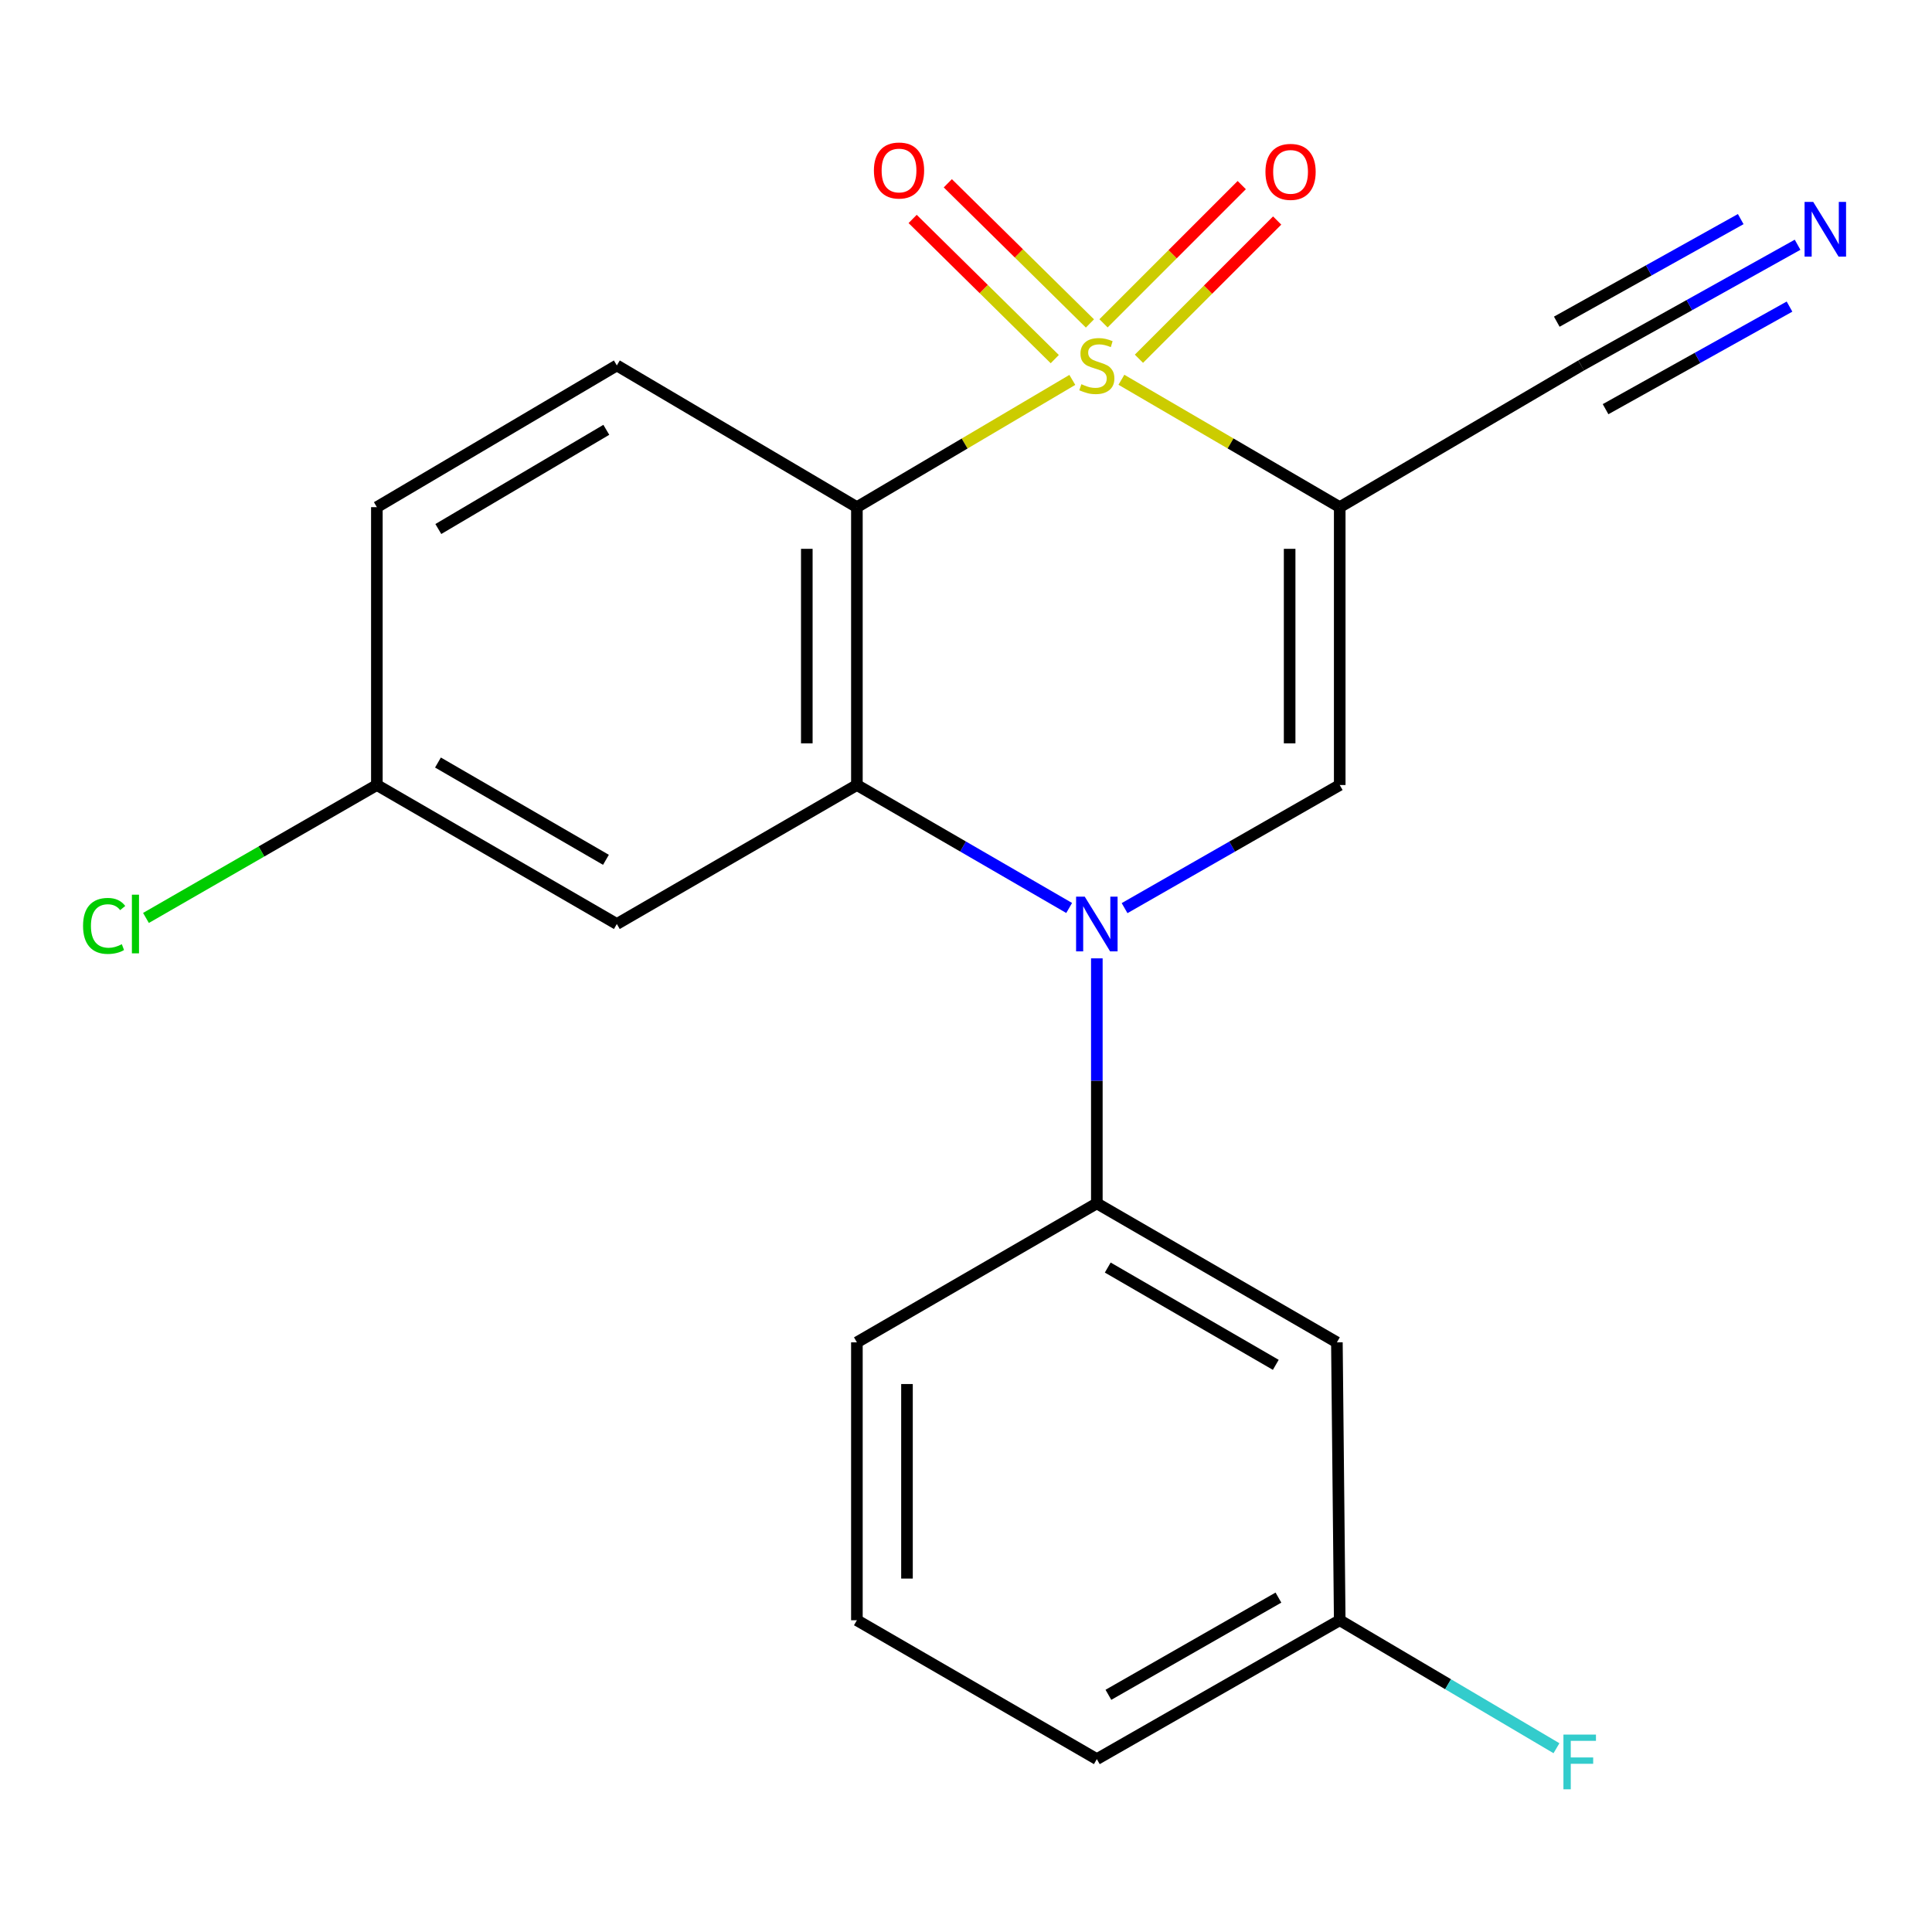 <?xml version='1.0' encoding='iso-8859-1'?>
<svg version='1.1' baseProfile='full'
              xmlns='http://www.w3.org/2000/svg'
                      xmlns:rdkit='http://www.rdkit.org/xml'
                      xmlns:xlink='http://www.w3.org/1999/xlink'
                  xml:space='preserve'
width='1000px' height='1000px' viewBox='0 0 1000 1000'>
<!-- END OF HEADER -->
<rect style='opacity:1.0;fill:#FFFFFF;stroke:none' width='1000' height='1000' x='0' y='0'> </rect>
<path class='bond-0' d='M 580.439,196.569 L 636.94,229.535' style='fill:none;fill-rule:evenodd;stroke:#CCCC00;stroke-width:6px;stroke-linecap:butt;stroke-linejoin:miter;stroke-opacity:1' />
<path class='bond-0' d='M 636.94,229.535 L 693.441,262.501' style='fill:none;fill-rule:evenodd;stroke:#000000;stroke-width:6px;stroke-linecap:butt;stroke-linejoin:miter;stroke-opacity:1' />
<path class='bond-1' d='M 555.034,196.64 L 499.28,229.571' style='fill:none;fill-rule:evenodd;stroke:#CCCC00;stroke-width:6px;stroke-linecap:butt;stroke-linejoin:miter;stroke-opacity:1' />
<path class='bond-1' d='M 499.28,229.571 L 443.526,262.501' style='fill:none;fill-rule:evenodd;stroke:#000000;stroke-width:6px;stroke-linecap:butt;stroke-linejoin:miter;stroke-opacity:1' />
<path class='bond-7' d='M 564.147,167.418 L 527.365,131.143' style='fill:none;fill-rule:evenodd;stroke:#CCCC00;stroke-width:6px;stroke-linecap:butt;stroke-linejoin:miter;stroke-opacity:1' />
<path class='bond-7' d='M 527.365,131.143 L 490.584,94.869' style='fill:none;fill-rule:evenodd;stroke:#FF0000;stroke-width:6px;stroke-linecap:butt;stroke-linejoin:miter;stroke-opacity:1' />
<path class='bond-7' d='M 545.943,185.877 L 509.161,149.602' style='fill:none;fill-rule:evenodd;stroke:#CCCC00;stroke-width:6px;stroke-linecap:butt;stroke-linejoin:miter;stroke-opacity:1' />
<path class='bond-7' d='M 509.161,149.602 L 472.38,113.327' style='fill:none;fill-rule:evenodd;stroke:#FF0000;stroke-width:6px;stroke-linecap:butt;stroke-linejoin:miter;stroke-opacity:1' />
<path class='bond-8' d='M 589.511,185.688 L 625.285,149.915' style='fill:none;fill-rule:evenodd;stroke:#CCCC00;stroke-width:6px;stroke-linecap:butt;stroke-linejoin:miter;stroke-opacity:1' />
<path class='bond-8' d='M 625.285,149.915 L 661.059,114.141' style='fill:none;fill-rule:evenodd;stroke:#FF0000;stroke-width:6px;stroke-linecap:butt;stroke-linejoin:miter;stroke-opacity:1' />
<path class='bond-8' d='M 571.18,167.357 L 606.953,131.583' style='fill:none;fill-rule:evenodd;stroke:#CCCC00;stroke-width:6px;stroke-linecap:butt;stroke-linejoin:miter;stroke-opacity:1' />
<path class='bond-8' d='M 606.953,131.583 L 642.727,95.809' style='fill:none;fill-rule:evenodd;stroke:#FF0000;stroke-width:6px;stroke-linecap:butt;stroke-linejoin:miter;stroke-opacity:1' />
<path class='bond-4' d='M 693.441,262.501 L 693.441,406.326' style='fill:none;fill-rule:evenodd;stroke:#000000;stroke-width:6px;stroke-linecap:butt;stroke-linejoin:miter;stroke-opacity:1' />
<path class='bond-4' d='M 667.516,284.074 L 667.516,384.752' style='fill:none;fill-rule:evenodd;stroke:#000000;stroke-width:6px;stroke-linecap:butt;stroke-linejoin:miter;stroke-opacity:1' />
<path class='bond-6' d='M 693.441,262.501 L 818.413,189.148' style='fill:none;fill-rule:evenodd;stroke:#000000;stroke-width:6px;stroke-linecap:butt;stroke-linejoin:miter;stroke-opacity:1' />
<path class='bond-3' d='M 443.526,262.501 L 443.526,406.326' style='fill:none;fill-rule:evenodd;stroke:#000000;stroke-width:6px;stroke-linecap:butt;stroke-linejoin:miter;stroke-opacity:1' />
<path class='bond-3' d='M 417.601,284.074 L 417.601,384.752' style='fill:none;fill-rule:evenodd;stroke:#000000;stroke-width:6px;stroke-linecap:butt;stroke-linejoin:miter;stroke-opacity:1' />
<path class='bond-10' d='M 443.526,262.501 L 319.274,189.148' style='fill:none;fill-rule:evenodd;stroke:#000000;stroke-width:6px;stroke-linecap:butt;stroke-linejoin:miter;stroke-opacity:1' />
<path class='bond-2' d='M 553.392,469.967 L 498.459,438.146' style='fill:none;fill-rule:evenodd;stroke:#0000FF;stroke-width:6px;stroke-linecap:butt;stroke-linejoin:miter;stroke-opacity:1' />
<path class='bond-2' d='M 498.459,438.146 L 443.526,406.326' style='fill:none;fill-rule:evenodd;stroke:#000000;stroke-width:6px;stroke-linecap:butt;stroke-linejoin:miter;stroke-opacity:1' />
<path class='bond-5' d='M 567.72,496.042 L 567.72,559.449' style='fill:none;fill-rule:evenodd;stroke:#0000FF;stroke-width:6px;stroke-linecap:butt;stroke-linejoin:miter;stroke-opacity:1' />
<path class='bond-5' d='M 567.72,559.449 L 567.72,622.856' style='fill:none;fill-rule:evenodd;stroke:#000000;stroke-width:6px;stroke-linecap:butt;stroke-linejoin:miter;stroke-opacity:1' />
<path class='bond-21' d='M 582.081,470.049 L 637.761,438.187' style='fill:none;fill-rule:evenodd;stroke:#0000FF;stroke-width:6px;stroke-linecap:butt;stroke-linejoin:miter;stroke-opacity:1' />
<path class='bond-21' d='M 637.761,438.187 L 693.441,406.326' style='fill:none;fill-rule:evenodd;stroke:#000000;stroke-width:6px;stroke-linecap:butt;stroke-linejoin:miter;stroke-opacity:1' />
<path class='bond-9' d='M 443.526,406.326 L 319.274,478.267' style='fill:none;fill-rule:evenodd;stroke:#000000;stroke-width:6px;stroke-linecap:butt;stroke-linejoin:miter;stroke-opacity:1' />
<path class='bond-12' d='M 567.72,622.856 L 691.972,694.797' style='fill:none;fill-rule:evenodd;stroke:#000000;stroke-width:6px;stroke-linecap:butt;stroke-linejoin:miter;stroke-opacity:1' />
<path class='bond-12' d='M 573.368,656.082 L 660.344,706.441' style='fill:none;fill-rule:evenodd;stroke:#000000;stroke-width:6px;stroke-linecap:butt;stroke-linejoin:miter;stroke-opacity:1' />
<path class='bond-18' d='M 567.72,622.856 L 443.526,694.797' style='fill:none;fill-rule:evenodd;stroke:#000000;stroke-width:6px;stroke-linecap:butt;stroke-linejoin:miter;stroke-opacity:1' />
<path class='bond-11' d='M 818.413,189.148 L 874.419,157.915' style='fill:none;fill-rule:evenodd;stroke:#000000;stroke-width:6px;stroke-linecap:butt;stroke-linejoin:miter;stroke-opacity:1' />
<path class='bond-11' d='M 874.419,157.915 L 930.425,126.682' style='fill:none;fill-rule:evenodd;stroke:#0000FF;stroke-width:6px;stroke-linecap:butt;stroke-linejoin:miter;stroke-opacity:1' />
<path class='bond-11' d='M 831.04,211.79 L 878.645,185.242' style='fill:none;fill-rule:evenodd;stroke:#000000;stroke-width:6px;stroke-linecap:butt;stroke-linejoin:miter;stroke-opacity:1' />
<path class='bond-11' d='M 878.645,185.242 L 926.25,158.694' style='fill:none;fill-rule:evenodd;stroke:#0000FF;stroke-width:6px;stroke-linecap:butt;stroke-linejoin:miter;stroke-opacity:1' />
<path class='bond-11' d='M 805.786,166.506 L 853.391,139.958' style='fill:none;fill-rule:evenodd;stroke:#000000;stroke-width:6px;stroke-linecap:butt;stroke-linejoin:miter;stroke-opacity:1' />
<path class='bond-11' d='M 853.391,139.958 L 900.997,113.41' style='fill:none;fill-rule:evenodd;stroke:#0000FF;stroke-width:6px;stroke-linecap:butt;stroke-linejoin:miter;stroke-opacity:1' />
<path class='bond-22' d='M 319.274,478.267 L 195.065,406.326' style='fill:none;fill-rule:evenodd;stroke:#000000;stroke-width:6px;stroke-linecap:butt;stroke-linejoin:miter;stroke-opacity:1' />
<path class='bond-22' d='M 313.636,445.042 L 226.69,394.683' style='fill:none;fill-rule:evenodd;stroke:#000000;stroke-width:6px;stroke-linecap:butt;stroke-linejoin:miter;stroke-opacity:1' />
<path class='bond-15' d='M 319.274,189.148 L 195.065,262.501' style='fill:none;fill-rule:evenodd;stroke:#000000;stroke-width:6px;stroke-linecap:butt;stroke-linejoin:miter;stroke-opacity:1' />
<path class='bond-15' d='M 313.826,222.473 L 226.88,273.82' style='fill:none;fill-rule:evenodd;stroke:#000000;stroke-width:6px;stroke-linecap:butt;stroke-linejoin:miter;stroke-opacity:1' />
<path class='bond-14' d='M 691.972,694.797 L 693.441,838.636' style='fill:none;fill-rule:evenodd;stroke:#000000;stroke-width:6px;stroke-linecap:butt;stroke-linejoin:miter;stroke-opacity:1' />
<path class='bond-13' d='M 195.065,406.326 L 195.065,262.501' style='fill:none;fill-rule:evenodd;stroke:#000000;stroke-width:6px;stroke-linecap:butt;stroke-linejoin:miter;stroke-opacity:1' />
<path class='bond-16' d='M 195.065,406.326 L 135.309,440.729' style='fill:none;fill-rule:evenodd;stroke:#000000;stroke-width:6px;stroke-linecap:butt;stroke-linejoin:miter;stroke-opacity:1' />
<path class='bond-16' d='M 135.309,440.729 L 75.552,475.132' style='fill:none;fill-rule:evenodd;stroke:#00CC00;stroke-width:6px;stroke-linecap:butt;stroke-linejoin:miter;stroke-opacity:1' />
<path class='bond-17' d='M 693.441,838.636 L 749.533,871.755' style='fill:none;fill-rule:evenodd;stroke:#000000;stroke-width:6px;stroke-linecap:butt;stroke-linejoin:miter;stroke-opacity:1' />
<path class='bond-17' d='M 749.533,871.755 L 805.624,904.874' style='fill:none;fill-rule:evenodd;stroke:#33CCCC;stroke-width:6px;stroke-linecap:butt;stroke-linejoin:miter;stroke-opacity:1' />
<path class='bond-23' d='M 693.441,838.636 L 567.72,910.52' style='fill:none;fill-rule:evenodd;stroke:#000000;stroke-width:6px;stroke-linecap:butt;stroke-linejoin:miter;stroke-opacity:1' />
<path class='bond-23' d='M 661.715,826.913 L 573.71,877.232' style='fill:none;fill-rule:evenodd;stroke:#000000;stroke-width:6px;stroke-linecap:butt;stroke-linejoin:miter;stroke-opacity:1' />
<path class='bond-19' d='M 443.526,694.797 L 443.526,838.636' style='fill:none;fill-rule:evenodd;stroke:#000000;stroke-width:6px;stroke-linecap:butt;stroke-linejoin:miter;stroke-opacity:1' />
<path class='bond-19' d='M 469.451,716.373 L 469.451,817.061' style='fill:none;fill-rule:evenodd;stroke:#000000;stroke-width:6px;stroke-linecap:butt;stroke-linejoin:miter;stroke-opacity:1' />
<path class='bond-20' d='M 443.526,838.636 L 567.72,910.52' style='fill:none;fill-rule:evenodd;stroke:#000000;stroke-width:6px;stroke-linecap:butt;stroke-linejoin:miter;stroke-opacity:1' />
<path  class='atom-0' d='M 559.72 198.868
Q 560.04 198.988, 561.36 199.548
Q 562.68 200.108, 564.12 200.468
Q 565.6 200.788, 567.04 200.788
Q 569.72 200.788, 571.28 199.508
Q 572.84 198.188, 572.84 195.908
Q 572.84 194.348, 572.04 193.388
Q 571.28 192.428, 570.08 191.908
Q 568.88 191.388, 566.88 190.788
Q 564.36 190.028, 562.84 189.308
Q 561.36 188.588, 560.28 187.068
Q 559.24 185.548, 559.24 182.988
Q 559.24 179.428, 561.64 177.228
Q 564.08 175.028, 568.88 175.028
Q 572.16 175.028, 575.88 176.588
L 574.96 179.668
Q 571.56 178.268, 569 178.268
Q 566.24 178.268, 564.72 179.428
Q 563.2 180.548, 563.24 182.508
Q 563.24 184.028, 564 184.948
Q 564.8 185.868, 565.92 186.388
Q 567.08 186.908, 569 187.508
Q 571.56 188.308, 573.08 189.108
Q 574.6 189.908, 575.68 191.548
Q 576.8 193.148, 576.8 195.908
Q 576.8 199.828, 574.16 201.948
Q 571.56 204.028, 567.2 204.028
Q 564.68 204.028, 562.76 203.468
Q 560.88 202.948, 558.64 202.028
L 559.72 198.868
' fill='#CCCC00'/>
<path  class='atom-3' d='M 561.46 464.107
L 570.74 479.107
Q 571.66 480.587, 573.14 483.267
Q 574.62 485.947, 574.7 486.107
L 574.7 464.107
L 578.46 464.107
L 578.46 492.427
L 574.58 492.427
L 564.62 476.027
Q 563.46 474.107, 562.22 471.907
Q 561.02 469.707, 560.66 469.027
L 560.66 492.427
L 556.98 492.427
L 556.98 464.107
L 561.46 464.107
' fill='#0000FF'/>
<path  class='atom-8' d='M 452.332 88.251
Q 452.332 81.451, 455.692 77.651
Q 459.052 73.851, 465.332 73.851
Q 471.612 73.851, 474.972 77.651
Q 478.332 81.451, 478.332 88.251
Q 478.332 95.131, 474.932 99.051
Q 471.532 102.931, 465.332 102.931
Q 459.092 102.931, 455.692 99.051
Q 452.332 95.171, 452.332 88.251
M 465.332 99.731
Q 469.652 99.731, 471.972 96.851
Q 474.332 93.931, 474.332 88.251
Q 474.332 82.691, 471.972 79.891
Q 469.652 77.051, 465.332 77.051
Q 461.012 77.051, 458.652 79.851
Q 456.332 82.651, 456.332 88.251
Q 456.332 93.971, 458.652 96.851
Q 461.012 99.731, 465.332 99.731
' fill='#FF0000'/>
<path  class='atom-9' d='M 654.992 88.956
Q 654.992 82.156, 658.352 78.356
Q 661.712 74.556, 667.992 74.556
Q 674.272 74.556, 677.632 78.356
Q 680.992 82.156, 680.992 88.956
Q 680.992 95.836, 677.592 99.756
Q 674.192 103.636, 667.992 103.636
Q 661.752 103.636, 658.352 99.756
Q 654.992 95.876, 654.992 88.956
M 667.992 100.436
Q 672.312 100.436, 674.632 97.556
Q 676.992 94.636, 676.992 88.956
Q 676.992 83.396, 674.632 80.596
Q 672.312 77.756, 667.992 77.756
Q 663.672 77.756, 661.312 80.556
Q 658.992 83.356, 658.992 88.956
Q 658.992 94.676, 661.312 97.556
Q 663.672 100.436, 667.992 100.436
' fill='#FF0000'/>
<path  class='atom-12' d='M 938.522 104.515
L 947.802 119.515
Q 948.722 120.995, 950.202 123.675
Q 951.682 126.355, 951.762 126.515
L 951.762 104.515
L 955.522 104.515
L 955.522 132.835
L 951.642 132.835
L 941.682 116.435
Q 940.522 114.515, 939.282 112.315
Q 938.082 110.115, 937.722 109.435
L 937.722 132.835
L 934.042 132.835
L 934.042 104.515
L 938.522 104.515
' fill='#0000FF'/>
<path  class='atom-17' d='M 42.988 479.247
Q 42.988 472.207, 46.268 468.527
Q 49.588 464.807, 55.868 464.807
Q 61.708 464.807, 64.828 468.927
L 62.188 471.087
Q 59.908 468.087, 55.868 468.087
Q 51.588 468.087, 49.308 470.967
Q 47.068 473.807, 47.068 479.247
Q 47.068 484.847, 49.388 487.727
Q 51.748 490.607, 56.308 490.607
Q 59.428 490.607, 63.068 488.727
L 64.188 491.727
Q 62.708 492.687, 60.468 493.247
Q 58.228 493.807, 55.748 493.807
Q 49.588 493.807, 46.268 490.047
Q 42.988 486.287, 42.988 479.247
' fill='#00CC00'/>
<path  class='atom-17' d='M 68.268 463.087
L 71.948 463.087
L 71.948 493.447
L 68.268 493.447
L 68.268 463.087
' fill='#00CC00'/>
<path  class='atom-18' d='M 809.23 897.815
L 826.07 897.815
L 826.07 901.055
L 813.03 901.055
L 813.03 909.655
L 824.63 909.655
L 824.63 912.935
L 813.03 912.935
L 813.03 926.135
L 809.23 926.135
L 809.23 897.815
' fill='#33CCCC'/>
</svg>

